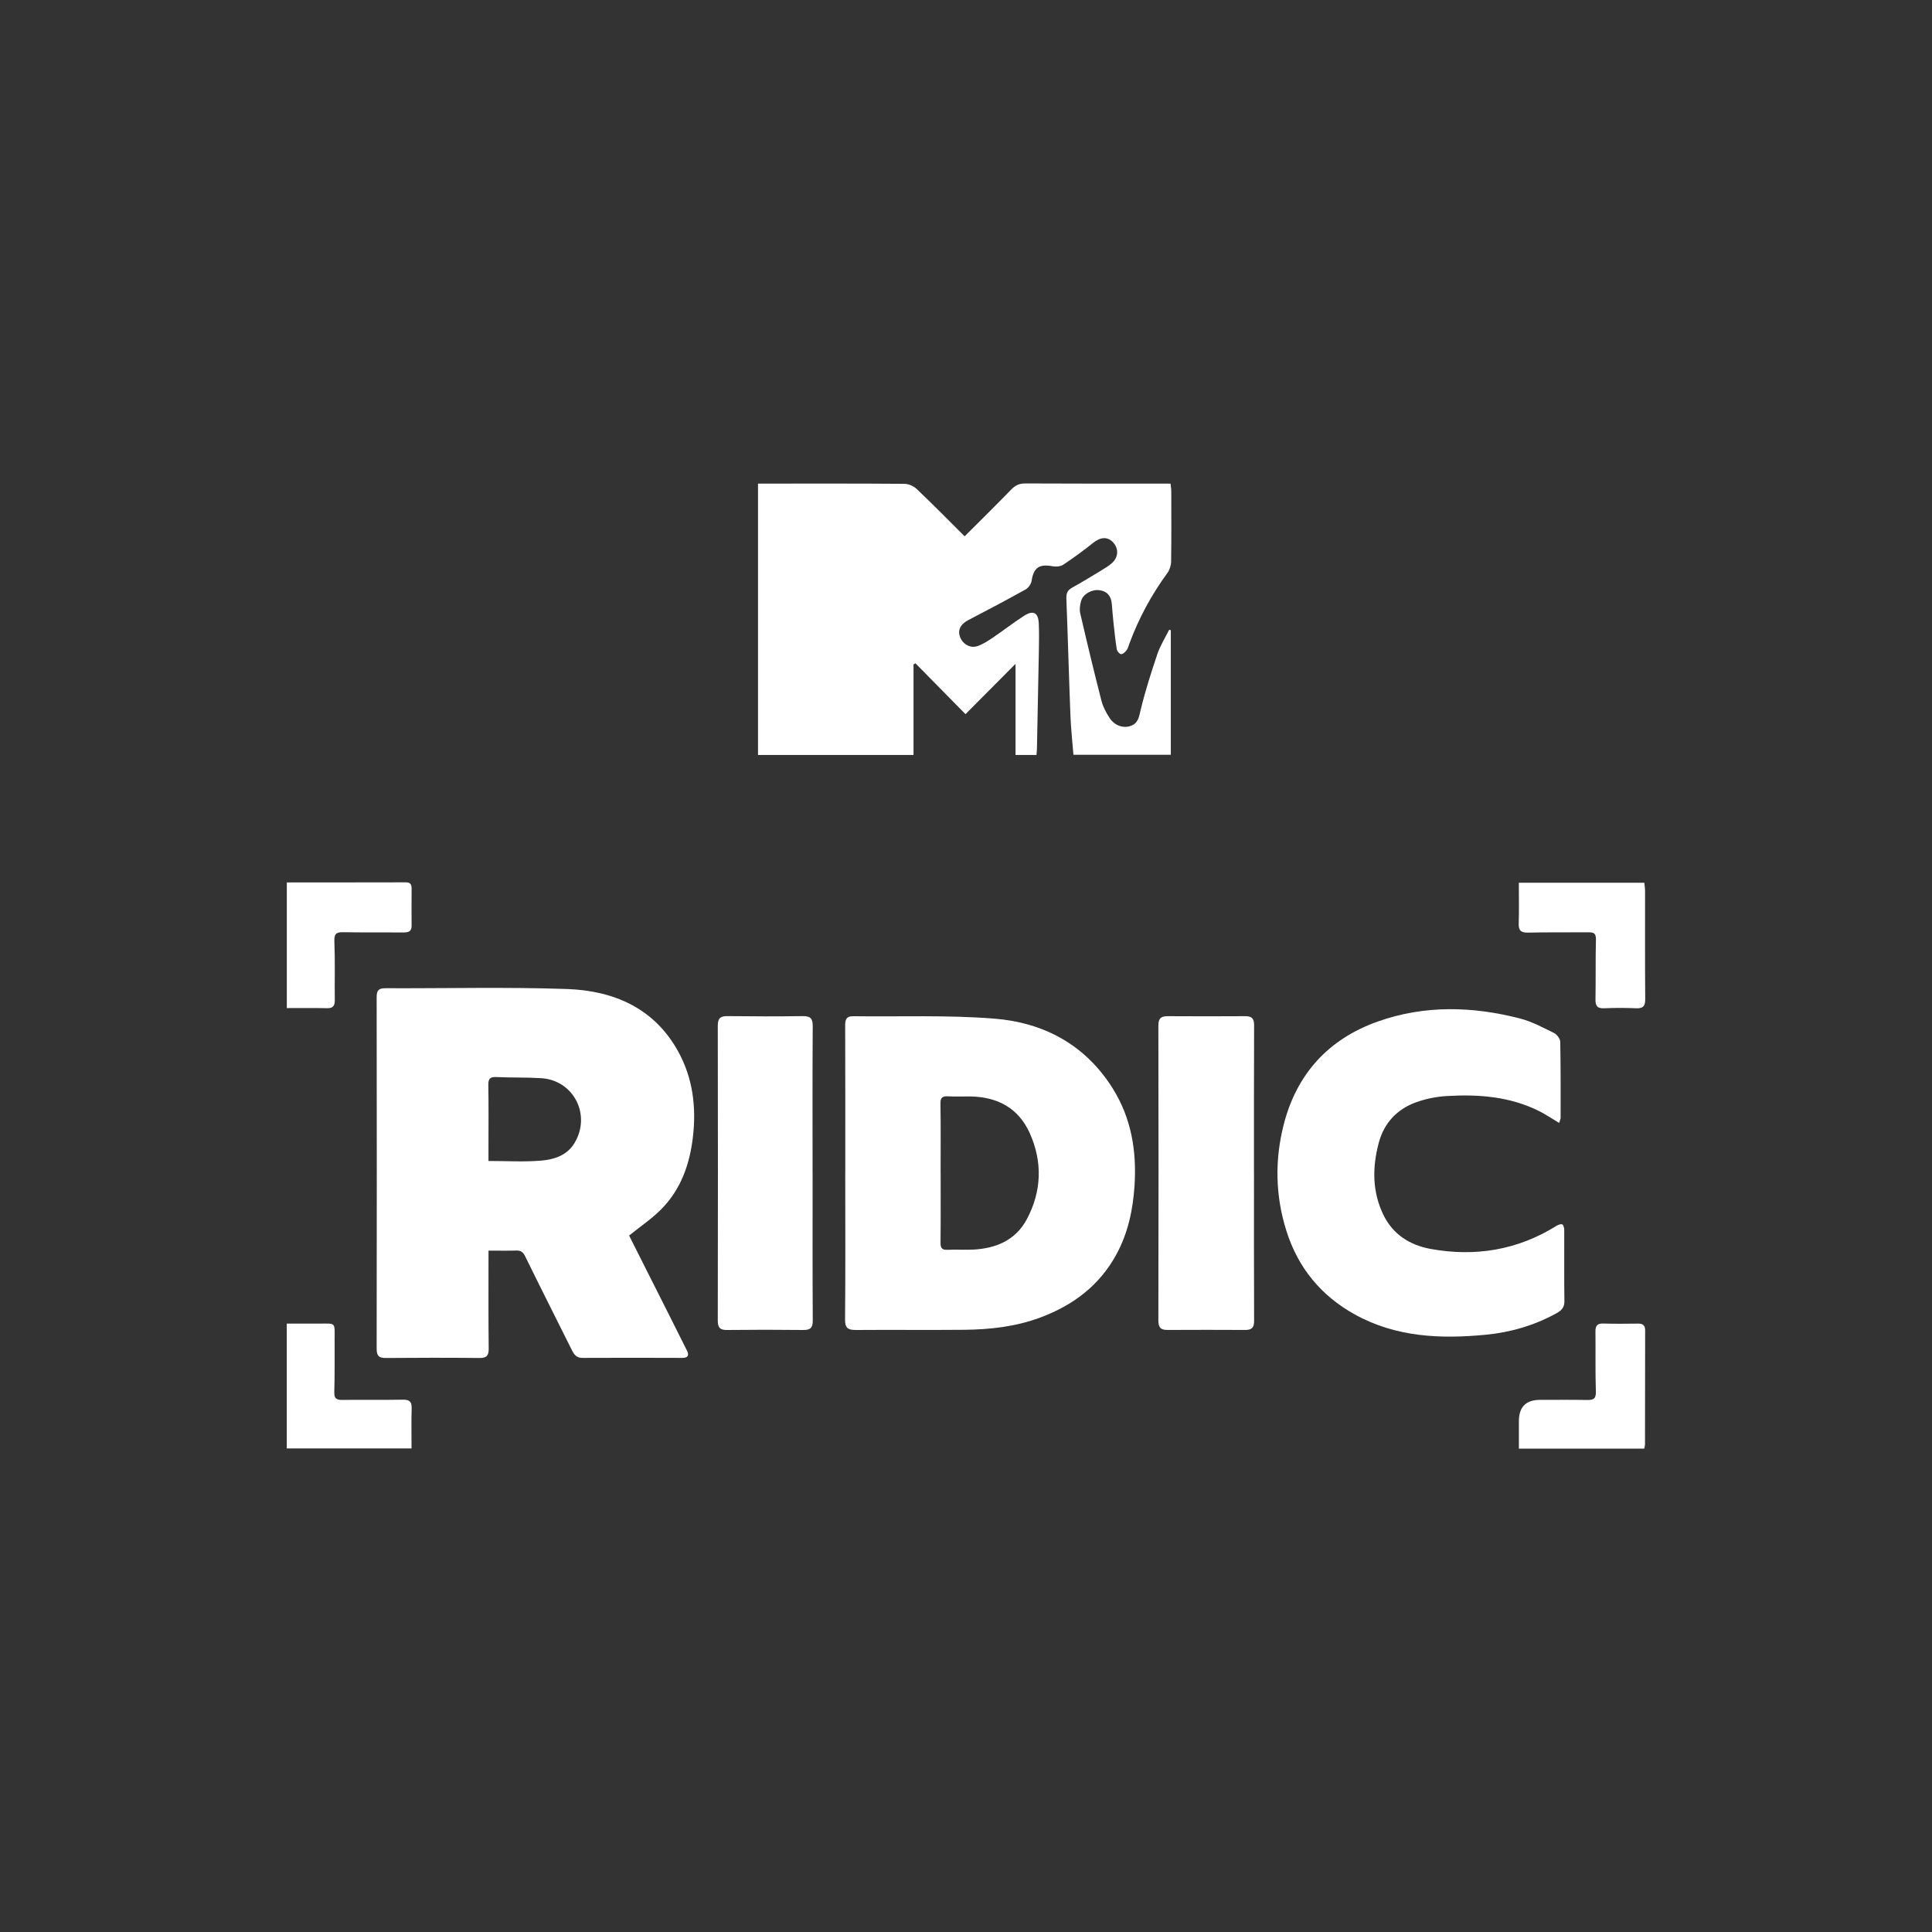 <?xml version="1.0" encoding="UTF-8"?>
<svg id="Capa_1" data-name="Capa 1" xmlns="http://www.w3.org/2000/svg" viewBox="0 0 512 512">
  <rect x="0" y="0" width="512" height="512" fill="#333333" stroke="none"/>
  <defs>
    <style>
      .cls-1 {
        fill: #fff;
        stroke-width: 0px;
      }
    </style>
  </defs>
  <g id="rlSEAz">
    <g>
      <path class="cls-1" d="M129.46,331.44c0,1.05,0,1.85,0,2.65,0,7.76-.04,15.53.05,23.29.02,1.83-.51,2.52-2.4,2.5-8.29-.08-16.57-.07-24.86,0-1.86.02-2.43-.59-2.43-2.46.05-31.06.04-62.12,0-93.18,0-1.74.51-2.36,2.29-2.35,16.05.07,32.11-.35,48.15.21,12.34.43,23.07,5.02,29.42,16.47,3.94,7.09,4.9,14.85,3.93,22.92-.87,7.24-3.23,13.79-8.4,19-2.48,2.51-5.48,4.51-8.49,6.94,1.67,3.32,3.51,6.98,5.36,10.65,3.33,6.61,6.67,13.22,9.98,19.85.63,1.27.26,1.94-1.29,1.93-8.81-.03-17.62-.05-26.43,0-1.59,0-2.21-.91-2.8-2.09-4.13-8.28-8.3-16.54-12.37-24.84-.54-1.11-1.14-1.56-2.35-1.52-2.31.07-4.62.02-7.35.02ZM129.46,307.67c4.86,0,9.41.28,13.91-.09,3.4-.28,6.83-1.34,8.82-4.57,4.58-7.44-.11-16.74-8.75-17.28-3.94-.25-7.9-.11-11.85-.3-1.65-.08-2.21.38-2.18,2.09.1,5.52.04,11.04.04,16.56,0,1.16,0,2.33,0,3.58Z"/>
      <path class="cls-1" d="M310.28,166.99v33.03h-25.81c-.27-3.44-.67-6.97-.8-10.51-.4-10.29-.67-20.58-1.07-30.86-.05-1.35.25-2.21,1.48-2.89,2.61-1.44,5.16-3,7.71-4.55,1.02-.62,2.06-1.24,2.93-2.03,1.75-1.6,1.76-3.94.16-5.55-1.47-1.48-3.3-1.28-5.18.23-2.55,2.04-5.19,3.97-7.9,5.78-.73.48-1.93.6-2.83.43-3.6-.68-5.04.34-5.6,3.92-.13.81-.84,1.8-1.56,2.21-5,2.78-10.06,5.47-15.14,8.1-1.96,1.01-2.87,2.45-2.33,4.25.62,2.05,2.71,3.37,4.72,2.67,1.44-.5,2.79-1.38,4.07-2.25,2.78-1.88,5.43-3.96,8.25-5.77,2.46-1.58,3.78-.86,3.91,2.05.11,2.61.06,5.23.01,7.84-.15,8.43-.33,16.87-.5,25.3-.01.51-.07,1.02-.12,1.68h-5.55v-24.15c-4.51,4.54-8.79,8.85-13.26,13.34-4.65-4.73-8.96-9.1-13.26-13.47-.17.1-.35.2-.52.3v23.98h-41.21v-71.91h2.3c12.17,0,24.35-.04,36.52.06,1.1,0,2.45.61,3.25,1.38,4.26,4.05,8.39,8.25,12.69,12.53,4.19-4.19,8.33-8.27,12.38-12.43,1.06-1.09,2.13-1.59,3.69-1.58,12.02.07,24.05.04,36.07.04h2.42c.08.75.2,1.38.2,2.02.01,6.2.05,12.4-.04,18.6-.01,1.03-.38,2.23-.98,3.06-4.21,5.76-7.58,11.96-10.05,18.65-.23.63-.4,1.32-.78,1.84-.35.48-1,1.07-1.46,1.03-.43-.04-1.06-.8-1.14-1.32-.39-2.5-.65-5.03-.92-7.55-.16-1.48-.26-2.97-.39-4.46-.17-2.04-1.2-3.35-3.29-3.62-2.02-.26-4.32,1.02-4.84,2.83-.3,1.04-.48,2.26-.24,3.29,1.8,7.76,3.66,15.52,5.64,23.23.42,1.62,1.27,3.2,2.21,4.6,1.33,1.98,3.6,2.68,5.48,2.03,2.12-.73,2.25-2.49,2.72-4.4,1.21-4.96,2.77-9.86,4.41-14.7.76-2.22,2.05-4.26,3.1-6.38.16.03.32.07.48.1Z"/>
      <path class="cls-1" d="M224.01,310.93c0-13.07.02-26.14-.03-39.21,0-1.57.35-2.43,2.06-2.41,12.47.16,24.98-.35,37.38.63,13.12,1.03,24.13,6.86,31.41,18.42,5,7.93,6.43,16.69,5.83,25.89-.42,6.37-1.71,12.49-4.8,18.17-4.5,8.27-11.48,13.49-20.15,16.73-6.53,2.44-13.33,3.19-20.22,3.26-9.56.09-19.12-.02-28.68.05-2.04.01-2.88-.46-2.86-2.77.12-12.92.06-25.84.05-38.76ZM249.28,310.87c0,6.12.04,12.25-.03,18.37-.02,1.44.32,2.04,1.85,1.97,2.24-.1,4.48.05,6.72-.05,6.11-.29,11.35-2.49,14.31-8.07,3.92-7.38,4.2-15.15.76-22.8-3.01-6.69-8.59-9.61-15.77-9.72-1.94-.03-3.89.08-5.82-.03-1.52-.09-2.09.29-2.07,1.96.11,6.12.04,12.25.04,18.37Z"/>
      <path class="cls-1" d="M413.19,297.59c-1.92-1.14-3.56-2.26-5.31-3.14-7.72-3.86-16.02-4.49-24.44-3.99-2.72.16-5.5.71-8.06,1.62-5.15,1.83-8.61,5.52-10.02,10.87-1.69,6.44-1.73,12.82,1.24,18.97,2.55,5.27,7.09,8.08,12.58,9.07,11.8,2.13,22.99.3,33.29-6.12.46-.28,1.23-.58,1.57-.38.35.21.5,1.01.5,1.55.03,6.27-.05,12.55.04,18.82.03,1.77-.95,2.54-2.23,3.24-5.77,3.16-12.01,4.98-18.5,5.61-12.02,1.17-23.87.7-34.82-5.37-9.01-5-15.06-12.4-18.15-22.24-2.92-9.29-3.06-18.75-.69-28.05,3.42-13.39,11.81-22.69,24.95-27.34,12.44-4.4,25.08-4.04,37.68-.8,3.14.81,6.09,2.41,9.02,3.85.77.38,1.63,1.53,1.64,2.34.14,6.72.1,13.44.1,20.16,0,.28-.16.55-.4,1.33Z"/>
      <path class="cls-1" d="M332.32,310.9c0,13.06-.03,26.12.03,39.18,0,1.81-.68,2.38-2.36,2.37-6.86-.03-13.73-.04-20.59,0-1.83.01-2.42-.66-2.42-2.53.06-26.04.06-52.09,0-78.13,0-1.92.69-2.5,2.47-2.49,6.86.04,13.73.04,20.59,0,1.71,0,2.32.64,2.31,2.41-.06,13.06-.03,26.12-.04,39.18Z"/>
      <path class="cls-1" d="M215.35,310.95c0,12.99-.04,25.97.04,38.96.01,2.02-.66,2.58-2.57,2.55-6.72-.08-13.43-.08-20.15,0-1.86.02-2.45-.61-2.45-2.48.05-26.05.05-52.09,0-78.14,0-2.02.7-2.58,2.6-2.56,6.64.08,13.28.1,19.92,0,2.08-.03,2.66.66,2.64,2.71-.09,12.99-.04,25.97-.04,38.96Z"/>
      <path class="cls-1" d="M402.52,233.94h33.24c.07.75.2,1.46.2,2.17.01,9.55-.04,19.09.04,28.64.02,1.86-.54,2.53-2.41,2.45-2.83-.12-5.67-.12-8.5,0-1.83.08-2.3-.66-2.27-2.36.09-5.29-.01-10.59.12-15.88.04-1.6-.59-1.9-1.95-1.89-5.37.04-10.74-.03-16.11.08-1.91.04-2.46-.65-2.4-2.47.11-3.49.03-6.98.03-10.72Z"/>
      <path class="cls-1" d="M435.75,383.9h-33.23c0-2.44,0-4.86,0-7.28q0-5.64,5.6-5.64c4.18,0,8.36-.05,12.53.03,1.7.04,2.33-.39,2.27-2.27-.17-5.29-.05-10.59-.11-15.89-.02-1.51.49-2.15,2.08-2.1,3.06.09,6.12.06,9.18.02,1.31-.02,1.92.45,1.91,1.81-.03,10.07-.02,20.15-.04,30.22,0,.29-.1.58-.21,1.11Z"/>
      <path class="cls-1" d="M76.01,233.85c10.63,0,21.08.01,31.53-.02,1.23,0,1.54.58,1.54,1.63-.01,3.29-.03,6.57,0,9.86.02,1.57-.86,1.8-2.17,1.79-5.3-.04-10.6.03-15.9-.06-1.77-.03-2.48.3-2.4,2.35.21,5.22.05,10.45.11,15.68.02,1.52-.51,2.14-2.09,2.1-3.49-.08-6.99-.03-10.62-.03v-33.31Z"/>
      <path class="cls-1" d="M109.06,383.85h-33.06v-33.08c2.76,0,5.56,0,8.35,0,4.71.02,4.35-.58,4.33,4.29-.02,4.63.05,9.26-.09,13.89-.05,1.67.58,2.06,2.07,2.04,5.38-.05,10.75.04,16.13-.06,1.81-.03,2.35.61,2.3,2.34-.1,3.48-.03,6.97-.03,10.57Z"/>
    </g>
  </g>
</svg>